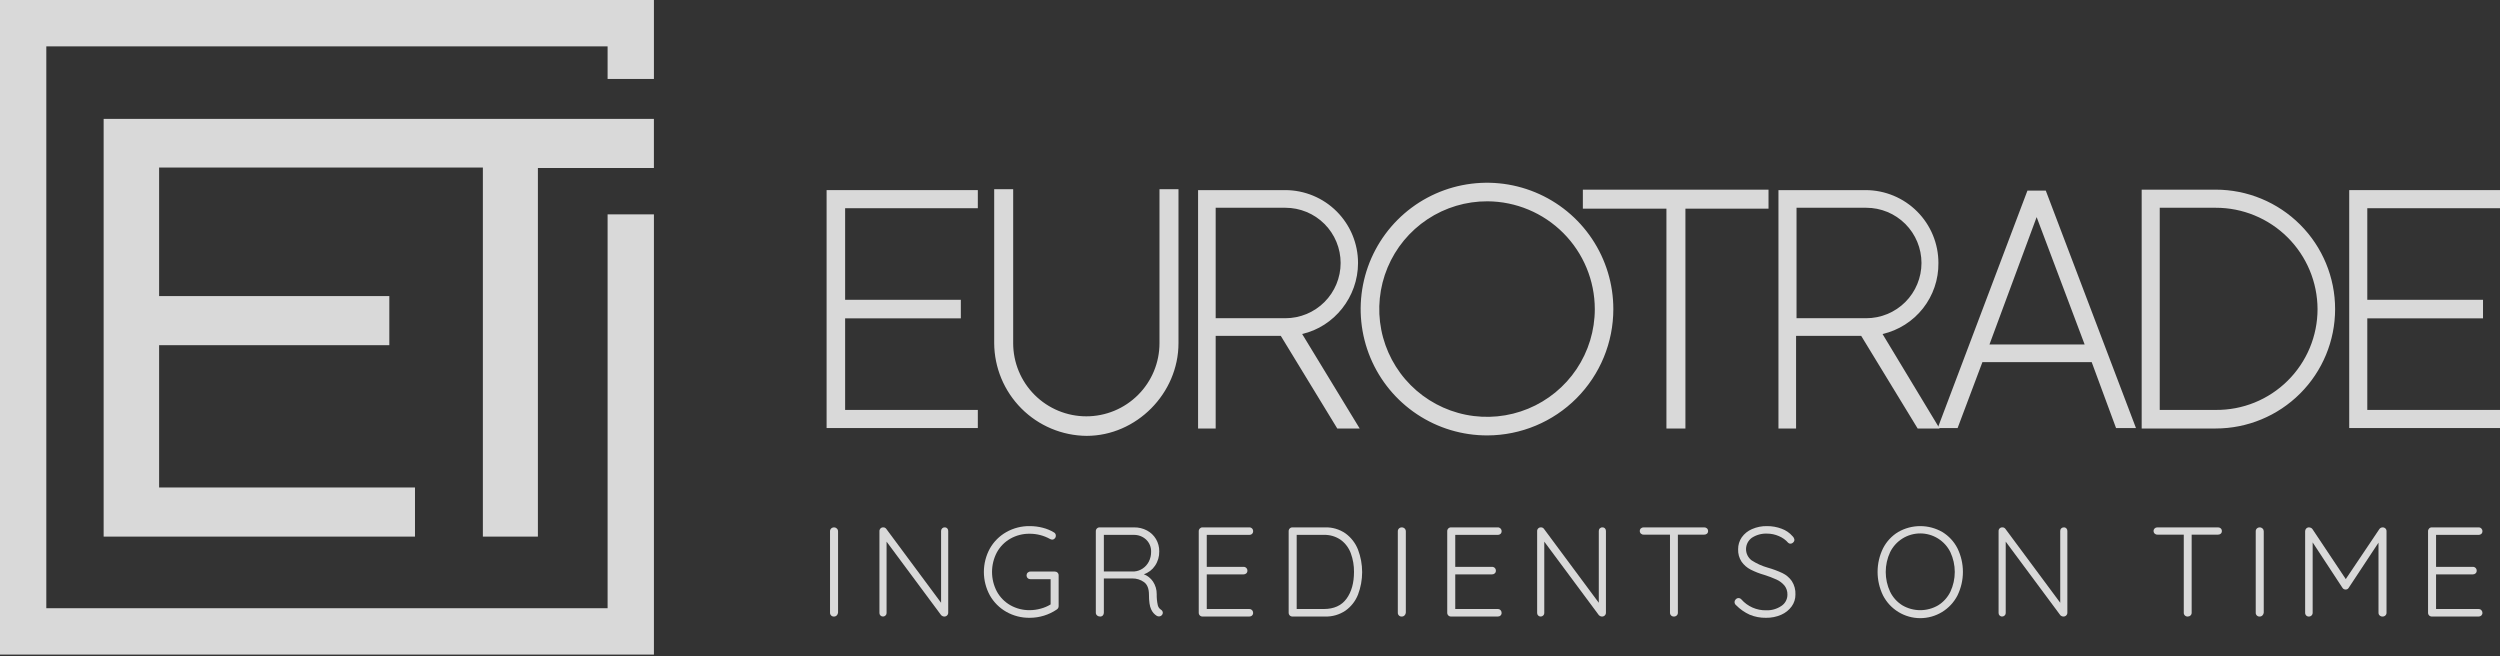 <?xml version="1.0" encoding="UTF-8"?> <svg xmlns="http://www.w3.org/2000/svg" width="240" height="63" viewBox="0 0 240 63" fill="none"><rect x="0" y="0" width="240" height="63" fill="#333333" stroke="none"/><g opacity="0.81"><path d="M80.33 59.078C80.295 59.114 80.254 59.142 80.207 59.161C80.161 59.18 80.111 59.19 80.061 59.188C80.011 59.192 79.96 59.184 79.913 59.166C79.865 59.148 79.822 59.12 79.786 59.084C79.751 59.049 79.723 59.006 79.705 58.958C79.687 58.911 79.679 58.86 79.682 58.809V51.009C79.68 50.958 79.689 50.907 79.708 50.859C79.727 50.812 79.756 50.769 79.792 50.734C79.869 50.663 79.97 50.626 80.074 50.63C80.124 50.629 80.173 50.639 80.219 50.658C80.265 50.677 80.307 50.705 80.343 50.74C80.378 50.775 80.406 50.817 80.425 50.863C80.444 50.909 80.453 50.959 80.453 51.009V58.809C80.446 58.911 80.403 59.007 80.33 59.078Z" fill="white"></path><path d="M90.937 50.726C90.999 50.793 91.031 50.881 91.029 50.971V58.796C91.032 58.847 91.025 58.899 91.007 58.947C90.989 58.995 90.962 59.039 90.926 59.076C90.89 59.113 90.847 59.142 90.8 59.161C90.752 59.18 90.701 59.189 90.65 59.188C90.593 59.187 90.536 59.174 90.485 59.15C90.437 59.129 90.394 59.1 90.356 59.064L85.111 51.998V58.857C85.111 58.901 85.102 58.945 85.084 58.985C85.066 59.025 85.04 59.06 85.007 59.09C84.944 59.152 84.858 59.188 84.769 59.188C84.724 59.189 84.678 59.181 84.636 59.164C84.594 59.147 84.556 59.122 84.524 59.09C84.493 59.06 84.468 59.024 84.451 58.984C84.434 58.944 84.426 58.901 84.426 58.857V50.995C84.424 50.947 84.43 50.899 84.447 50.853C84.464 50.809 84.49 50.767 84.523 50.733C84.556 50.698 84.597 50.671 84.641 50.653C84.686 50.635 84.733 50.626 84.781 50.628C84.837 50.624 84.894 50.634 84.945 50.658C84.996 50.681 85.041 50.717 85.075 50.762L90.344 57.866V50.971C90.343 50.926 90.351 50.881 90.368 50.839C90.385 50.797 90.41 50.758 90.442 50.726C90.474 50.694 90.512 50.669 90.554 50.652C90.597 50.636 90.641 50.627 90.687 50.629C90.733 50.626 90.779 50.634 90.823 50.651C90.866 50.668 90.905 50.693 90.937 50.726Z" fill="white"></path><path d="M101.526 54.975C101.56 55.009 101.587 55.05 101.605 55.096C101.622 55.141 101.631 55.19 101.629 55.238V58.184C101.63 58.251 101.614 58.316 101.582 58.374C101.55 58.432 101.503 58.48 101.446 58.515C101.071 58.771 100.658 58.969 100.223 59.102C99.78 59.239 99.318 59.309 98.854 59.309C98.066 59.321 97.29 59.123 96.604 58.735C95.945 58.361 95.4 57.816 95.027 57.157C94.65 56.468 94.452 55.694 94.452 54.908C94.452 54.121 94.65 53.348 95.027 52.658C95.4 51.999 95.945 51.454 96.604 51.081C97.29 50.693 98.066 50.495 98.854 50.506C99.277 50.505 99.698 50.558 100.107 50.665C100.488 50.761 100.853 50.913 101.189 51.116C101.242 51.148 101.286 51.192 101.316 51.246C101.346 51.3 101.362 51.361 101.36 51.422C101.363 51.522 101.325 51.619 101.256 51.691C101.227 51.725 101.19 51.753 101.149 51.772C101.108 51.791 101.063 51.801 101.018 51.801C100.94 51.803 100.864 51.781 100.798 51.74C100.203 51.41 99.534 51.238 98.854 51.239C98.201 51.229 97.557 51.393 96.989 51.716C96.446 52.026 96 52.481 95.699 53.03C95.394 53.609 95.235 54.253 95.235 54.907C95.235 55.561 95.394 56.205 95.699 56.784C96 57.333 96.446 57.788 96.989 58.098C97.557 58.421 98.201 58.585 98.854 58.575C99.211 58.574 99.567 58.525 99.912 58.428C100.245 58.34 100.564 58.204 100.859 58.025V55.604H98.927C98.878 55.605 98.829 55.596 98.782 55.579C98.736 55.561 98.694 55.534 98.658 55.5C98.623 55.465 98.595 55.425 98.576 55.379C98.558 55.334 98.548 55.285 98.548 55.236C98.548 55.188 98.558 55.139 98.576 55.094C98.595 55.048 98.623 55.008 98.658 54.973C98.731 54.904 98.827 54.867 98.927 54.869H101.263C101.311 54.868 101.36 54.877 101.405 54.895C101.45 54.913 101.491 54.94 101.526 54.975Z" fill="white"></path><path d="M111.631 58.833C111.626 58.889 111.61 58.943 111.582 58.992C111.55 59.048 111.504 59.094 111.448 59.126C111.392 59.158 111.329 59.175 111.264 59.175C111.192 59.177 111.121 59.16 111.057 59.126C110.812 58.977 110.62 58.755 110.507 58.49C110.368 58.197 110.299 57.728 110.3 57.084C110.3 56.514 110.141 56.112 109.823 55.88C109.492 55.644 109.093 55.522 108.686 55.532H105.97V58.821C105.973 58.918 105.938 59.013 105.872 59.084C105.839 59.118 105.799 59.146 105.755 59.164C105.71 59.181 105.663 59.19 105.615 59.188C105.508 59.19 105.403 59.153 105.322 59.084C105.283 59.052 105.251 59.012 105.23 58.966C105.209 58.921 105.198 58.871 105.199 58.821V50.995C105.198 50.947 105.206 50.898 105.224 50.853C105.242 50.808 105.269 50.767 105.303 50.733C105.338 50.698 105.379 50.671 105.424 50.653C105.469 50.635 105.518 50.627 105.566 50.629H108.867C109.302 50.621 109.731 50.724 110.115 50.928C110.472 51.119 110.77 51.405 110.977 51.753C111.187 52.113 111.295 52.523 111.288 52.939C111.298 53.429 111.155 53.91 110.879 54.315C110.623 54.697 110.246 54.984 109.809 55.128C110.168 55.267 110.475 55.512 110.689 55.831C110.925 56.188 111.049 56.607 111.044 57.035C111.036 57.392 111.071 57.75 111.148 58.099C111.189 58.275 111.296 58.428 111.448 58.527C111.502 58.557 111.548 58.602 111.58 58.655C111.612 58.709 111.63 58.77 111.631 58.833ZM108.904 54.859C109.189 54.835 109.462 54.738 109.699 54.578C109.947 54.411 110.149 54.184 110.286 53.918C110.437 53.623 110.512 53.295 110.506 52.964C110.512 52.749 110.473 52.535 110.393 52.337C110.312 52.138 110.19 51.958 110.036 51.808C109.872 51.654 109.679 51.534 109.468 51.455C109.257 51.376 109.032 51.34 108.807 51.35H105.97V54.859H108.904Z" fill="white"></path><path d="M120.196 58.576C120.264 58.644 120.301 58.737 120.3 58.833C120.302 58.88 120.294 58.928 120.276 58.972C120.258 59.017 120.231 59.056 120.196 59.089C120.125 59.156 120.03 59.191 119.933 59.187H115.446C115.398 59.189 115.349 59.18 115.304 59.163C115.259 59.145 115.218 59.118 115.183 59.083C115.149 59.049 115.122 59.008 115.104 58.963C115.086 58.917 115.078 58.869 115.079 58.82V50.995C115.078 50.947 115.086 50.898 115.104 50.853C115.122 50.808 115.149 50.767 115.183 50.732C115.218 50.698 115.259 50.671 115.304 50.653C115.349 50.635 115.398 50.627 115.446 50.628H119.934C119.982 50.627 120.031 50.635 120.076 50.653C120.121 50.671 120.162 50.698 120.196 50.732C120.231 50.767 120.258 50.808 120.276 50.853C120.293 50.898 120.302 50.947 120.3 50.995C120.302 51.043 120.294 51.09 120.276 51.135C120.258 51.179 120.231 51.219 120.196 51.252C120.125 51.318 120.03 51.353 119.933 51.35H115.849V54.419H119.383C119.432 54.417 119.48 54.425 119.525 54.443C119.571 54.461 119.612 54.488 119.646 54.523C119.68 54.557 119.707 54.598 119.725 54.643C119.743 54.688 119.752 54.737 119.75 54.785C119.752 54.833 119.744 54.881 119.726 54.925C119.708 54.969 119.681 55.009 119.646 55.042C119.575 55.108 119.48 55.144 119.383 55.14H115.85V58.466H119.934C119.983 58.465 120.031 58.474 120.077 58.492C120.122 58.511 120.163 58.54 120.196 58.576Z" fill="white"></path><path d="M129.17 51.209C129.709 51.602 130.125 52.141 130.369 52.762C130.899 54.154 130.899 55.692 130.369 57.084C130.125 57.7 129.709 58.233 129.17 58.618C128.589 59.012 127.897 59.211 127.195 59.187H124.078C124.029 59.188 123.981 59.18 123.936 59.162C123.891 59.144 123.849 59.117 123.815 59.083C123.781 59.049 123.754 59.008 123.736 58.962C123.718 58.917 123.71 58.869 123.711 58.82V50.995C123.71 50.946 123.718 50.898 123.736 50.853C123.754 50.807 123.781 50.766 123.815 50.732C123.849 50.698 123.891 50.671 123.936 50.653C123.981 50.635 124.029 50.627 124.078 50.628H127.196C127.899 50.604 128.592 50.808 129.17 51.209ZM129.262 57.481C129.743 56.825 129.983 55.967 129.984 54.907C129.992 54.297 129.888 53.69 129.678 53.116C129.49 52.604 129.157 52.158 128.719 51.832C128.237 51.497 127.66 51.327 127.074 51.349H124.482V58.465H127.074C128.052 58.465 128.781 58.138 129.262 57.481Z" fill="white"></path><path d="M134.838 59.078C134.803 59.114 134.761 59.142 134.715 59.161C134.669 59.18 134.619 59.19 134.569 59.188C134.518 59.192 134.468 59.184 134.42 59.166C134.373 59.148 134.33 59.12 134.294 59.084C134.258 59.049 134.23 59.006 134.213 58.958C134.195 58.911 134.187 58.86 134.19 58.809V51.009C134.188 50.958 134.197 50.907 134.216 50.859C134.235 50.812 134.263 50.769 134.3 50.734C134.376 50.663 134.478 50.626 134.581 50.63C134.631 50.629 134.681 50.639 134.727 50.658C134.773 50.677 134.815 50.705 134.85 50.74C134.885 50.775 134.913 50.817 134.932 50.863C134.951 50.909 134.961 50.959 134.96 51.009V58.809C134.954 58.911 134.911 59.007 134.838 59.078Z" fill="white"></path><path d="M144.051 58.576C144.119 58.644 144.156 58.737 144.155 58.833C144.157 58.88 144.149 58.928 144.131 58.972C144.113 59.017 144.086 59.056 144.051 59.089C143.98 59.156 143.885 59.191 143.788 59.187H139.301C139.252 59.189 139.204 59.18 139.158 59.163C139.113 59.145 139.072 59.118 139.038 59.083C139.003 59.049 138.976 59.008 138.959 58.963C138.941 58.917 138.932 58.869 138.934 58.82V50.995C138.932 50.947 138.941 50.898 138.959 50.853C138.976 50.808 139.003 50.767 139.038 50.732C139.072 50.698 139.113 50.671 139.158 50.653C139.204 50.635 139.252 50.627 139.301 50.628H143.788C143.837 50.627 143.885 50.635 143.93 50.653C143.975 50.671 144.016 50.698 144.051 50.732C144.085 50.767 144.112 50.808 144.13 50.853C144.148 50.898 144.156 50.947 144.155 50.995C144.157 51.043 144.148 51.09 144.131 51.135C144.113 51.179 144.085 51.219 144.051 51.252C143.979 51.318 143.885 51.353 143.787 51.35H139.704V54.419H143.237C143.286 54.417 143.334 54.425 143.38 54.443C143.425 54.461 143.466 54.488 143.5 54.523C143.535 54.557 143.562 54.598 143.579 54.643C143.597 54.688 143.606 54.737 143.604 54.785C143.606 54.833 143.598 54.881 143.58 54.925C143.562 54.969 143.535 55.009 143.5 55.042C143.429 55.108 143.334 55.144 143.237 55.14H139.704V58.466H143.788C143.837 58.464 143.886 58.473 143.932 58.492C143.977 58.511 144.018 58.54 144.051 58.576Z" fill="white"></path><path d="M154.078 50.727C154.139 50.793 154.172 50.881 154.17 50.971V58.796C154.173 58.847 154.166 58.899 154.148 58.947C154.13 58.995 154.103 59.039 154.067 59.076C154.031 59.113 153.988 59.142 153.941 59.161C153.893 59.18 153.842 59.189 153.791 59.188C153.733 59.187 153.677 59.174 153.625 59.15C153.578 59.129 153.534 59.1 153.497 59.064L148.251 51.998V58.857C148.251 58.901 148.242 58.945 148.224 58.985C148.206 59.025 148.18 59.061 148.147 59.09C148.083 59.152 147.998 59.188 147.908 59.188C147.863 59.189 147.818 59.181 147.776 59.164C147.734 59.147 147.696 59.122 147.664 59.09C147.633 59.06 147.608 59.024 147.591 58.984C147.574 58.944 147.566 58.901 147.566 58.857V50.995C147.563 50.947 147.57 50.899 147.587 50.853C147.603 50.808 147.629 50.767 147.662 50.733C147.696 50.698 147.736 50.671 147.78 50.653C147.825 50.635 147.873 50.626 147.921 50.628C147.977 50.624 148.033 50.634 148.084 50.658C148.136 50.681 148.18 50.717 148.214 50.762L153.484 57.866V50.971C153.483 50.926 153.491 50.881 153.508 50.839C153.524 50.797 153.549 50.758 153.582 50.726C153.614 50.694 153.652 50.669 153.694 50.652C153.736 50.636 153.781 50.627 153.826 50.629C153.873 50.626 153.919 50.634 153.962 50.65C154.006 50.667 154.045 50.693 154.078 50.727Z" fill="white"></path><path d="M163.871 50.726C163.906 50.759 163.933 50.799 163.951 50.843C163.969 50.888 163.977 50.935 163.975 50.983C163.977 51.03 163.969 51.077 163.951 51.12C163.933 51.163 163.906 51.202 163.871 51.234C163.798 51.296 163.704 51.329 163.608 51.325H161.077V58.82C161.079 58.869 161.07 58.918 161.051 58.964C161.032 59.009 161.003 59.05 160.967 59.084C160.931 59.118 160.889 59.145 160.843 59.162C160.797 59.18 160.748 59.189 160.698 59.188C160.648 59.19 160.597 59.182 160.55 59.164C160.503 59.146 160.46 59.119 160.423 59.084C160.389 59.049 160.362 59.008 160.344 58.963C160.326 58.917 160.318 58.869 160.319 58.82V51.325H157.788C157.691 51.329 157.596 51.293 157.525 51.227C157.49 51.194 157.463 51.154 157.445 51.11C157.427 51.066 157.419 51.018 157.421 50.971C157.42 50.925 157.429 50.879 157.447 50.837C157.465 50.795 157.491 50.757 157.525 50.726C157.597 50.66 157.691 50.625 157.788 50.628H163.608C163.705 50.625 163.8 50.66 163.871 50.726Z" fill="white"></path><path d="M167.979 59.016C167.488 58.794 167.042 58.483 166.664 58.099C166.619 58.064 166.582 58.02 166.557 57.969C166.531 57.918 166.518 57.862 166.518 57.805C166.519 57.704 166.561 57.607 166.634 57.536C166.666 57.498 166.707 57.468 166.752 57.447C166.798 57.426 166.847 57.414 166.897 57.414C166.948 57.415 166.998 57.426 167.044 57.447C167.09 57.468 167.132 57.498 167.166 57.536C167.462 57.875 167.83 58.144 168.241 58.326C168.653 58.508 169.1 58.597 169.55 58.588C170.069 58.608 170.581 58.462 171.011 58.172C171.192 58.054 171.34 57.893 171.441 57.702C171.543 57.512 171.595 57.299 171.592 57.084C171.603 56.767 171.501 56.457 171.305 56.21C171.099 55.967 170.842 55.772 170.552 55.641C170.167 55.465 169.771 55.315 169.367 55.19C168.913 55.062 168.473 54.89 168.052 54.676C167.709 54.498 167.413 54.24 167.19 53.923C166.959 53.57 166.843 53.154 166.86 52.731C166.854 52.321 166.976 51.919 167.209 51.582C167.457 51.235 167.795 50.962 168.187 50.794C168.643 50.594 169.138 50.496 169.635 50.506C170.114 50.503 170.588 50.588 171.036 50.757C171.439 50.902 171.799 51.148 172.081 51.472C172.181 51.565 172.246 51.69 172.264 51.826C172.263 51.874 172.251 51.922 172.23 51.965C172.209 52.008 172.179 52.046 172.142 52.077C172.107 52.113 172.065 52.142 172.019 52.162C171.973 52.182 171.923 52.192 171.873 52.193C171.834 52.194 171.796 52.187 171.761 52.172C171.725 52.157 171.693 52.135 171.666 52.108C171.425 51.831 171.124 51.614 170.786 51.472C170.424 51.31 170.033 51.227 169.636 51.227C169.122 51.205 168.613 51.344 168.181 51.625C168.01 51.748 167.869 51.91 167.771 52.097C167.674 52.285 167.622 52.492 167.619 52.704C167.617 52.915 167.664 53.124 167.758 53.314C167.851 53.503 167.988 53.668 168.157 53.795C168.633 54.102 169.152 54.337 169.698 54.492C170.184 54.629 170.658 54.804 171.116 55.018C171.476 55.191 171.785 55.454 172.015 55.782C172.263 56.169 172.384 56.624 172.362 57.084C172.365 57.489 172.239 57.886 172.001 58.215C171.744 58.566 171.398 58.843 170.998 59.016C170.538 59.218 170.04 59.318 169.537 59.309C169.003 59.319 168.473 59.219 167.979 59.016Z" fill="white"></path><path d="M187.914 57.17C187.576 57.825 187.063 58.374 186.434 58.757C185.804 59.14 185.081 59.343 184.344 59.343C183.607 59.343 182.884 59.14 182.254 58.757C181.625 58.374 181.112 57.825 180.774 57.17C180.428 56.464 180.248 55.688 180.248 54.902C180.248 54.116 180.428 53.34 180.774 52.634C181.104 51.987 181.608 51.445 182.229 51.069C182.873 50.7 183.602 50.506 184.344 50.506C185.086 50.506 185.815 50.7 186.459 51.069C187.08 51.445 187.584 51.987 187.914 52.634C188.26 53.34 188.44 54.116 188.44 54.902C188.44 55.688 188.26 56.464 187.914 57.17ZM187.236 53.007C186.97 52.467 186.558 52.013 186.047 51.695C185.536 51.377 184.946 51.209 184.344 51.209C183.742 51.209 183.153 51.377 182.642 51.695C182.131 52.013 181.719 52.467 181.452 53.007C181.174 53.602 181.03 54.251 181.03 54.908C181.03 55.565 181.174 56.214 181.452 56.809C181.713 57.345 182.12 57.797 182.626 58.111C183.148 58.416 183.74 58.576 184.344 58.576C184.948 58.576 185.541 58.416 186.062 58.111C186.568 57.797 186.975 57.345 187.236 56.809C187.514 56.214 187.658 55.565 187.658 54.908C187.658 54.251 187.514 53.602 187.236 53.007Z" fill="white"></path><path d="M198.375 50.726C198.436 50.792 198.469 50.88 198.467 50.971V58.796C198.47 58.847 198.463 58.898 198.445 58.947C198.427 58.995 198.4 59.039 198.364 59.076C198.328 59.113 198.285 59.142 198.238 59.161C198.19 59.18 198.139 59.189 198.088 59.187C198.031 59.187 197.974 59.174 197.923 59.15C197.875 59.129 197.831 59.1 197.794 59.064L192.549 51.997V58.856C192.549 58.9 192.54 58.944 192.522 58.983C192.504 59.024 192.478 59.059 192.445 59.089C192.381 59.151 192.296 59.186 192.206 59.186C192.161 59.188 192.116 59.179 192.074 59.163C192.032 59.146 191.994 59.121 191.962 59.089C191.93 59.059 191.906 59.022 191.889 58.983C191.872 58.943 191.863 58.9 191.864 58.856V50.993C191.861 50.945 191.868 50.897 191.885 50.852C191.901 50.807 191.927 50.766 191.96 50.732C191.994 50.697 192.034 50.67 192.078 50.652C192.123 50.634 192.171 50.625 192.219 50.627C192.275 50.623 192.331 50.633 192.382 50.657C192.433 50.68 192.478 50.716 192.512 50.761L197.782 57.865V50.971C197.781 50.925 197.789 50.88 197.806 50.838C197.822 50.796 197.847 50.758 197.879 50.726C197.911 50.694 197.95 50.669 197.992 50.652C198.034 50.635 198.079 50.627 198.124 50.628C198.17 50.626 198.217 50.633 198.26 50.65C198.303 50.667 198.342 50.693 198.375 50.726Z" fill="white"></path><path d="M213.194 50.726C213.228 50.759 213.255 50.799 213.273 50.843C213.291 50.888 213.3 50.935 213.298 50.983C213.3 51.03 213.292 51.077 213.274 51.12C213.256 51.163 213.229 51.202 213.194 51.234C213.121 51.296 213.027 51.329 212.93 51.325H210.399V58.82C210.401 58.869 210.392 58.918 210.373 58.964C210.354 59.009 210.326 59.05 210.289 59.084C210.254 59.118 210.212 59.145 210.165 59.162C210.119 59.18 210.07 59.189 210.021 59.188C209.97 59.19 209.92 59.182 209.872 59.164C209.825 59.146 209.782 59.119 209.746 59.084C209.711 59.049 209.684 59.008 209.666 58.963C209.648 58.917 209.64 58.869 209.642 58.82V51.325H207.111C207.013 51.329 206.919 51.293 206.847 51.227C206.813 51.194 206.786 51.154 206.768 51.11C206.75 51.066 206.741 51.018 206.743 50.971C206.742 50.925 206.751 50.879 206.769 50.837C206.787 50.795 206.814 50.757 206.847 50.726C206.919 50.66 207.013 50.625 207.111 50.628H212.93C213.028 50.625 213.122 50.66 213.194 50.726Z" fill="white"></path><path d="M217.197 59.078C217.162 59.114 217.121 59.142 217.074 59.161C217.028 59.18 216.978 59.19 216.928 59.188C216.878 59.192 216.827 59.184 216.78 59.166C216.732 59.148 216.689 59.12 216.653 59.084C216.618 59.049 216.59 59.006 216.572 58.958C216.554 58.911 216.546 58.86 216.55 58.809V51.009C216.547 50.958 216.556 50.907 216.575 50.859C216.594 50.812 216.623 50.769 216.66 50.734C216.736 50.663 216.837 50.626 216.941 50.63C216.991 50.629 217.04 50.639 217.086 50.658C217.132 50.677 217.174 50.705 217.21 50.74C217.245 50.775 217.273 50.817 217.292 50.863C217.31 50.909 217.32 50.959 217.32 51.009V58.809C217.313 58.911 217.27 59.007 217.197 59.078Z" fill="white"></path><path d="M229.002 50.733C229.037 50.767 229.064 50.808 229.081 50.854C229.099 50.899 229.108 50.947 229.106 50.996V58.821C229.108 58.87 229.099 58.919 229.08 58.965C229.061 59.01 229.032 59.051 228.996 59.084C228.96 59.119 228.918 59.145 228.872 59.163C228.826 59.181 228.777 59.19 228.727 59.188C228.623 59.193 228.522 59.155 228.446 59.084C228.41 59.051 228.381 59.01 228.362 58.965C228.344 58.919 228.334 58.87 228.336 58.821V52.096L225.463 56.449C225.433 56.495 225.391 56.534 225.342 56.56C225.292 56.585 225.237 56.598 225.181 56.595H225.157C225.104 56.593 225.052 56.578 225.005 56.553C224.959 56.528 224.919 56.492 224.888 56.449L222.015 52.071V58.821C222.016 58.869 222.008 58.918 221.99 58.963C221.972 59.008 221.945 59.049 221.911 59.083C221.876 59.118 221.835 59.145 221.79 59.163C221.745 59.181 221.696 59.189 221.648 59.187C221.6 59.189 221.552 59.181 221.508 59.163C221.464 59.145 221.424 59.118 221.391 59.083C221.358 59.048 221.333 59.007 221.316 58.961C221.299 58.916 221.291 58.868 221.293 58.82V50.995C221.292 50.899 221.33 50.806 221.397 50.738C221.431 50.702 221.471 50.674 221.517 50.655C221.562 50.636 221.611 50.627 221.66 50.628C221.724 50.63 221.786 50.644 221.844 50.671C221.903 50.694 221.954 50.735 221.991 50.787L225.194 55.592L228.422 50.787C228.455 50.743 228.496 50.706 228.544 50.678C228.592 50.651 228.645 50.635 228.7 50.629C228.755 50.624 228.81 50.631 228.863 50.648C228.915 50.666 228.963 50.695 229.003 50.732L229.002 50.733Z" fill="white"></path><path d="M238.21 58.576C238.277 58.644 238.314 58.737 238.314 58.833C238.316 58.88 238.307 58.928 238.289 58.972C238.271 59.016 238.244 59.056 238.21 59.089C238.138 59.156 238.044 59.191 237.946 59.187H233.459C233.41 59.189 233.362 59.18 233.316 59.162C233.271 59.145 233.23 59.117 233.196 59.083C233.162 59.049 233.135 59.008 233.117 58.962C233.099 58.917 233.09 58.869 233.092 58.82V50.995C233.09 50.947 233.099 50.898 233.117 50.853C233.135 50.808 233.162 50.767 233.196 50.732C233.23 50.698 233.271 50.671 233.316 50.653C233.362 50.635 233.41 50.627 233.459 50.628H237.946C237.995 50.627 238.043 50.635 238.088 50.653C238.133 50.671 238.175 50.698 238.209 50.732C238.243 50.767 238.27 50.808 238.288 50.853C238.306 50.898 238.314 50.947 238.313 50.995C238.315 51.043 238.306 51.09 238.288 51.135C238.271 51.179 238.243 51.219 238.209 51.252C238.137 51.318 238.043 51.353 237.946 51.35H233.862V54.419H237.395C237.444 54.417 237.492 54.425 237.537 54.443C237.583 54.461 237.624 54.488 237.658 54.523C237.692 54.557 237.719 54.598 237.737 54.643C237.755 54.688 237.764 54.737 237.762 54.785C237.764 54.833 237.756 54.881 237.738 54.925C237.72 54.969 237.693 55.009 237.658 55.042C237.587 55.108 237.492 55.144 237.395 55.14H233.861V58.466H237.945C237.994 58.464 238.044 58.473 238.089 58.492C238.135 58.511 238.176 58.54 238.21 58.576Z" fill="white"></path><path d="M93.555 19.673H80.815V29.096H91.924V30.246H80.815V39.669H93.554V40.775H79.669V18.567H93.554L93.555 19.673Z" fill="white"></path><path d="M93.871 41.092H79.353V18.25H93.871V19.989H81.132V28.78H92.24V30.562H81.132V39.353H93.871V41.092ZM79.986 40.459H93.238V39.985H80.499V29.93H91.607V29.413H80.499V19.357H93.238V18.883H79.986V40.459Z" fill="white"></path><path d="M112.817 18.478V32.943C112.817 37.633 108.938 41.526 104.31 41.526C99.637 41.526 95.758 37.632 95.758 32.943V18.478H96.948V32.943C96.948 34.89 97.721 36.757 99.097 38.133C100.474 39.509 102.34 40.283 104.287 40.283C106.234 40.283 108.1 39.509 109.477 38.133C110.853 36.757 111.626 34.89 111.626 32.943V18.478H112.817Z" fill="white"></path><path d="M104.31 41.843C101.96 41.822 99.712 40.877 98.052 39.212C96.393 37.546 95.455 35.295 95.442 32.944V18.162H97.265V32.944C97.265 33.867 97.447 34.78 97.8 35.632C98.153 36.484 98.67 37.258 99.322 37.91C99.975 38.562 100.749 39.08 101.601 39.433C102.453 39.786 103.366 39.967 104.288 39.967C105.211 39.967 106.124 39.786 106.976 39.433C107.828 39.08 108.602 38.562 109.254 37.91C109.907 37.258 110.424 36.484 110.777 35.632C111.13 34.78 111.311 33.867 111.311 32.944V18.162H113.135V32.944C113.135 37.768 109.093 41.843 104.31 41.843ZM96.075 18.794V32.944C96.075 37.425 99.847 41.211 104.31 41.211C108.75 41.211 112.502 37.425 112.502 32.944V18.794H111.944V32.944C111.944 34.975 111.138 36.922 109.702 38.358C108.266 39.794 106.319 40.6 104.288 40.6C102.258 40.6 100.311 39.794 98.875 38.358C97.439 36.922 96.632 34.975 96.632 32.944V18.794H96.075Z" fill="white"></path><path d="M124.5 31.839L129.966 40.819H128.555L123.133 31.927H116.389V40.819H115.331V18.567H123.398C124.274 18.568 125.141 18.741 125.95 19.078C126.758 19.414 127.493 19.906 128.111 20.527C128.729 21.147 129.219 21.884 129.553 22.693C129.886 23.503 130.056 24.371 130.054 25.247C130.054 28.565 127.63 31.352 124.5 31.839ZM128.996 25.247C128.996 23.76 128.407 22.334 127.358 21.281C126.308 20.227 124.884 19.633 123.397 19.629H116.388V30.866H123.397C124.884 30.861 126.309 30.267 127.358 29.214C128.408 28.16 128.997 26.734 128.996 25.247H128.996Z" fill="white"></path><path d="M130.529 41.136H128.378L122.956 32.243H116.705V41.136H115.015V18.25H123.398C125.25 18.256 127.024 18.995 128.331 20.307C129.638 21.619 130.372 23.395 130.371 25.247C130.371 28.508 128.094 31.358 125.007 32.063L130.529 41.136ZM128.733 40.503H129.403L123.984 31.599L124.451 31.526C127.465 31.058 129.737 28.358 129.737 25.247C129.738 23.563 129.071 21.948 127.883 20.755C126.695 19.561 125.082 18.889 123.398 18.883H115.647V40.503H116.072V31.611H123.31L128.733 40.503ZM123.398 31.181H116.073V19.312H123.398C124.964 19.324 126.461 19.955 127.564 21.067C128.667 22.178 129.285 23.681 129.285 25.247C129.285 26.813 128.667 28.315 127.564 29.427C126.461 30.538 124.964 31.169 123.398 31.181ZM116.705 30.549H123.398C124.804 30.549 126.153 29.99 127.147 28.996C128.141 28.002 128.7 26.653 128.7 25.247C128.7 23.84 128.141 22.492 127.147 21.497C126.153 20.503 124.804 19.945 123.398 19.945H116.705V30.549Z" fill="white"></path><path d="M154.563 29.672C154.563 36.175 149.229 41.484 142.793 41.484C136.313 41.484 131.023 36.131 131.023 29.672C131.023 23.169 136.357 17.86 142.793 17.86C149.229 17.86 154.563 23.169 154.563 29.672ZM153.417 29.672C153.413 27.566 152.786 25.509 151.613 23.76C150.44 22.011 148.775 20.649 146.828 19.846C144.882 19.044 142.741 18.837 140.676 19.251C138.612 19.666 136.716 20.683 135.23 22.174C133.744 23.666 132.733 25.565 132.326 27.631C131.919 29.697 132.134 31.837 132.944 33.781C133.753 35.725 135.121 37.385 136.874 38.552C138.628 39.718 140.687 40.338 142.793 40.334C144.192 40.334 145.576 40.059 146.868 39.523C148.16 38.986 149.333 38.2 150.32 37.21C151.307 36.219 152.088 35.043 152.62 33.75C153.151 32.456 153.422 31.07 153.417 29.672Z" fill="white"></path><path d="M142.794 41.8C140.393 41.808 138.044 41.104 136.044 39.776C134.044 38.449 132.483 36.557 131.558 34.342C130.634 32.127 130.388 29.687 130.851 27.331C131.314 24.976 132.466 22.811 134.16 21.11C135.855 19.41 138.016 18.25 140.37 17.779C142.724 17.308 145.164 17.545 147.383 18.462C149.602 19.379 151.498 20.933 152.833 22.929C154.167 24.924 154.88 27.271 154.88 29.671C154.882 32.881 153.61 35.961 151.345 38.235C149.079 40.508 146.004 41.79 142.794 41.8ZM142.794 18.175C140.518 18.167 138.291 18.834 136.395 20.092C134.499 21.35 133.019 23.142 132.142 25.242C131.266 27.342 131.032 29.655 131.471 31.887C131.909 34.12 133.001 36.172 134.607 37.785C136.213 39.397 138.261 40.496 140.492 40.943C142.723 41.39 145.037 41.165 147.14 40.296C149.243 39.427 151.041 37.954 152.306 36.062C153.571 34.171 154.246 31.947 154.246 29.671C154.249 26.629 153.044 23.711 150.897 21.555C148.75 19.4 145.836 18.185 142.794 18.175ZM142.794 40.65C140.621 40.657 138.495 40.02 136.684 38.818C134.874 37.616 133.461 35.904 132.624 33.899C131.787 31.894 131.564 29.685 131.983 27.553C132.403 25.421 133.445 23.461 134.979 21.922C136.513 20.383 138.469 19.334 140.6 18.907C142.73 18.48 144.94 18.695 146.948 19.525C148.956 20.355 150.673 21.762 151.881 23.568C153.089 25.374 153.734 27.498 153.734 29.671C153.741 31.112 153.463 32.539 152.916 33.872C152.369 35.204 151.564 36.416 150.547 37.436C149.53 38.456 148.322 39.265 146.991 39.817C145.661 40.368 144.234 40.651 142.794 40.65ZM142.794 19.326C140.746 19.318 138.742 19.919 137.035 21.051C135.329 22.183 133.997 23.796 133.208 25.686C132.419 27.576 132.209 29.657 132.603 31.666C132.998 33.676 133.981 35.523 135.426 36.974C136.871 38.424 138.715 39.414 140.723 39.816C142.731 40.218 144.813 40.016 146.705 39.234C148.598 38.452 150.216 37.126 151.355 35.424C152.493 33.721 153.101 31.72 153.101 29.672C153.097 26.936 152.011 24.312 150.08 22.374C148.149 20.436 145.53 19.34 142.794 19.326Z" fill="white"></path><path d="M169.462 19.717H161.483V40.819H160.293V19.717H152.271V18.522H169.462L169.462 19.717Z" fill="white"></path><path d="M161.8 41.136H159.977V20.033H151.954V18.206H169.778V20.033H161.8V41.136ZM160.609 40.503H161.168V19.401H169.147V18.839H152.588V19.401H160.61L160.609 40.503Z" fill="white"></path><path d="M180.218 31.839L185.639 40.819H184.273L178.851 31.927H172.107V40.819H171.049V18.567H179.116C179.992 18.568 180.859 18.741 181.667 19.077C182.476 19.414 183.211 19.906 183.829 20.527C184.447 21.147 184.937 21.883 185.271 22.693C185.604 23.503 185.774 24.371 185.772 25.247C185.794 26.83 185.244 28.368 184.224 29.578C183.204 30.789 181.782 31.592 180.218 31.839H180.218ZM184.758 25.247C184.759 23.76 184.17 22.334 183.12 21.281C182.071 20.227 180.646 19.633 179.16 19.629H172.151V30.866H179.16C180.644 30.853 182.064 30.257 183.112 29.205C184.16 28.154 184.751 26.732 184.758 25.247Z" fill="white"></path><path d="M186.2 41.136H184.095L178.674 32.243H172.423V41.136H170.732V18.25H179.115C180.967 18.256 182.741 18.995 184.049 20.307C185.356 21.619 186.089 23.395 186.088 25.247C186.106 26.825 185.583 28.361 184.608 29.602C183.632 30.842 182.261 31.711 180.724 32.066L186.2 41.136ZM184.451 40.503H185.079L179.703 31.598L180.17 31.526C181.657 31.288 183.009 30.524 183.98 29.372C184.95 28.22 185.474 26.758 185.456 25.251C185.458 23.567 184.791 21.95 183.603 20.756C182.414 19.562 180.8 18.889 179.116 18.883H171.366V40.503H171.791V31.611H179.029L184.451 40.503ZM179.16 31.181H171.833V19.312H179.159C180.724 19.324 182.222 19.955 183.325 21.067C184.428 22.178 185.046 23.681 185.046 25.247C185.046 26.813 184.428 28.315 183.325 29.427C182.222 30.538 180.724 31.169 179.159 31.181H179.16ZM172.467 30.549H179.16C180.566 30.549 181.914 29.99 182.909 28.996C183.903 28.002 184.462 26.653 184.462 25.247C184.462 23.84 183.903 22.492 182.909 21.497C181.914 20.503 180.566 19.945 179.16 19.945H172.467V30.549Z" fill="white"></path><path d="M204.595 40.775H203.36L201.024 34.449H190.092L187.712 40.775H186.478L194.853 18.611H196.175L204.595 40.775ZM195.514 19.939L190.533 33.388H200.583L195.514 19.939Z" fill="white"></path><path d="M205.053 41.092H203.14L200.803 34.765H190.311L187.931 41.092H186.02L194.635 18.295H196.394L205.053 41.092ZM203.581 40.459H204.136L195.957 18.927H195.071L186.935 40.459H187.493L189.873 34.133H201.244L203.581 40.459ZM201.041 33.703H190.078L195.511 19.034L201.041 33.703ZM190.988 33.071H200.126L195.518 20.842L190.988 33.071Z" fill="white"></path><path d="M223.901 29.671C223.891 32.633 222.707 35.47 220.608 37.56C218.509 39.65 215.667 40.822 212.704 40.819H205.916V18.522H212.704C215.667 18.519 218.509 19.691 220.608 21.781C222.707 23.872 223.891 26.709 223.901 29.671ZM222.799 29.671C222.796 28.349 222.533 27.04 222.024 25.819C221.515 24.599 220.77 23.49 219.833 22.558C218.895 21.625 217.783 20.886 216.56 20.384C215.337 19.881 214.027 19.625 212.704 19.629H207.018V39.669H212.704C214.026 39.682 215.336 39.433 216.56 38.936C217.785 38.44 218.898 37.705 219.837 36.775C220.776 35.846 221.521 34.739 222.029 33.52C222.538 32.3 222.8 30.992 222.8 29.671H222.799Z" fill="white"></path><path d="M212.706 41.136H205.601V18.206H212.706C215.746 18.206 218.662 19.414 220.813 21.564C222.963 23.715 224.171 26.631 224.171 29.671C224.171 32.712 222.963 35.628 220.813 37.778C218.662 39.928 215.746 41.136 212.706 41.136V41.136ZM206.233 40.503H212.706C214.133 40.512 215.549 40.238 216.87 39.697C218.192 39.157 219.394 38.36 220.406 37.353C221.419 36.347 222.223 35.15 222.771 33.831C223.319 32.513 223.602 31.099 223.602 29.671C223.602 28.243 223.319 26.829 222.771 25.511C222.223 24.193 221.419 22.996 220.406 21.989C219.394 20.982 218.192 20.186 216.87 19.645C215.549 19.105 214.133 18.831 212.706 18.839H206.233V40.503ZM212.788 39.986C212.76 39.986 212.732 39.986 212.703 39.986H206.702V19.312H212.705C215.458 19.308 218.101 20.397 220.053 22.339C222.004 24.281 223.106 26.918 223.116 29.671C223.116 31.027 222.849 32.369 222.33 33.621C221.81 34.874 221.049 36.011 220.09 36.969C219.131 37.928 217.992 38.687 216.739 39.205C215.486 39.722 214.143 39.988 212.788 39.986L212.788 39.986ZM207.335 39.353H212.706C213.985 39.365 215.254 39.124 216.44 38.644C217.626 38.163 218.705 37.452 219.614 36.551C220.523 35.651 221.245 34.58 221.738 33.399C222.23 32.218 222.484 30.951 222.484 29.671C222.474 27.086 221.439 24.61 219.606 22.786C217.773 20.963 215.291 19.941 212.706 19.945H207.335V39.353Z" fill="white"></path><path d="M239.684 19.673H226.945V29.096H238.053V30.246H226.945V39.669H239.684V40.775H225.843V18.567H239.684V19.673Z" fill="white"></path><path d="M240 41.092H225.525V18.25H240V19.989H227.26V28.78H238.369V30.562H227.26V39.353H240V41.092ZM226.159 40.459H239.368V39.985H226.628V29.93H237.737V29.413H226.628V19.357H239.368V18.883H226.159V40.459Z" fill="white"></path><path d="M46.355 51.47V16.084H15.275V28.424H37.375V33.138H15.275V46.798H39.839V51.514H9.949V11.413H62.775V16.128H51.638V51.514H46.355V51.47Z" fill="white"></path><path d="M60.574 62.84H0V0H62.776V7.58H58.329V4.452H4.446V58.389H58.329V20.579H62.776V62.84H60.574Z" fill="white"></path></g></svg> 